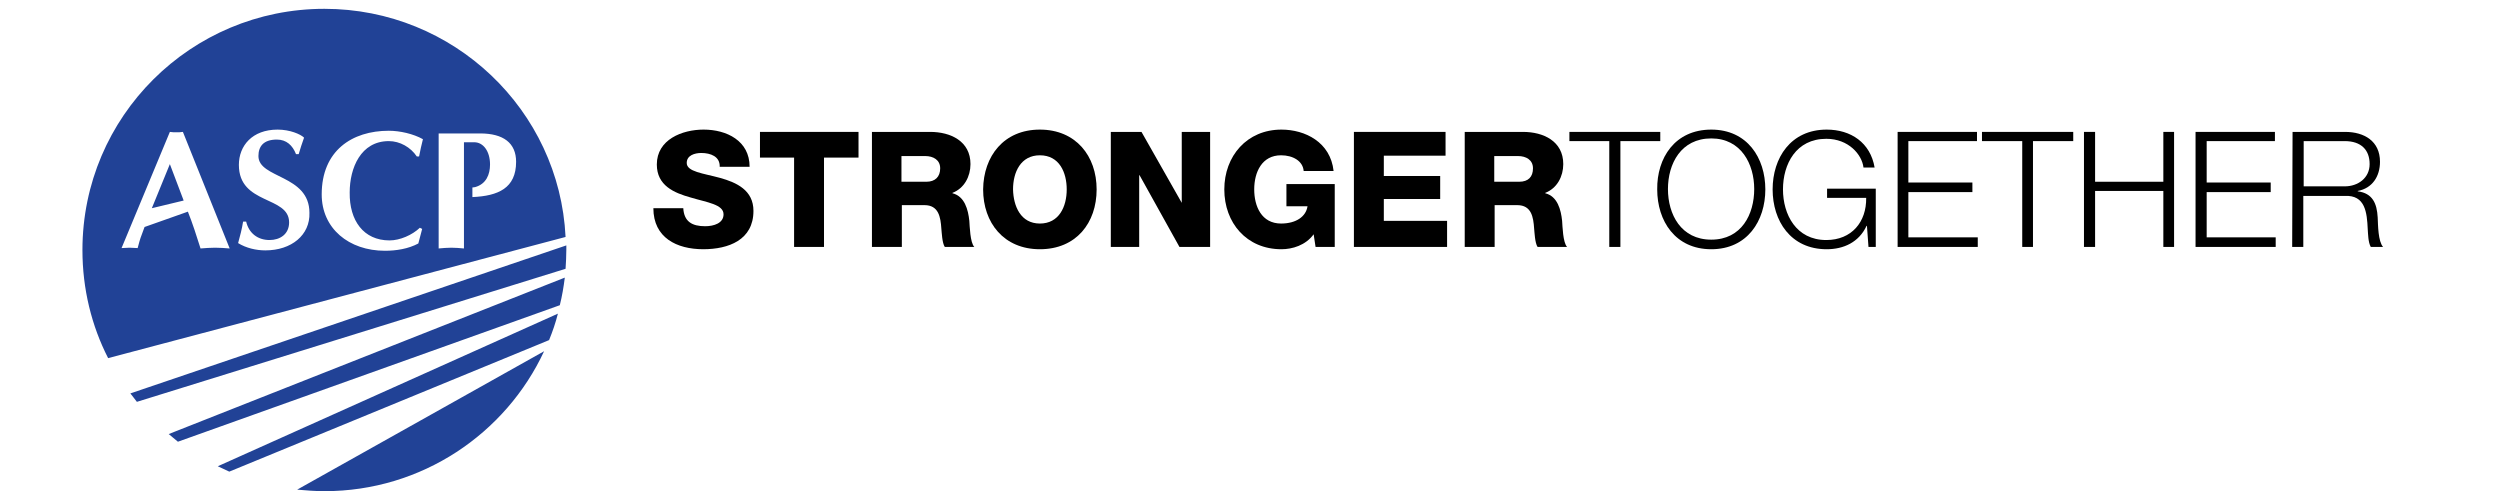 <?xml version="1.0" encoding="utf-8"?>
<!-- Generator: Adobe Illustrator 27.3.1, SVG Export Plug-In . SVG Version: 6.00 Build 0)  -->
<svg version="1.1" id="layer" xmlns="http://www.w3.org/2000/svg" xmlns:xlink="http://www.w3.org/1999/xlink" x="0px" y="0px"
	 viewBox="0 0 652 128.1" style="enable-background:new 0 0 652 128.1;" xml:space="preserve">
<style type="text/css">
	.st0{fill:#214296;}
</style>
<g>
	<path class="st0" d="M84.6,128.1c25.4,0,47.3-15,57.3-36.5l-64.4,36.1C79.8,127.9,82.2,128.1,84.6,128.1 M84.6,2.3
		c-34.8,0-63.1,28.1-63.1,62.9c0,10.2,2.4,19.8,6.7,28.2l119.3-31.6C145.9,28.7,118.3,2.3,84.6,2.3 M56.1,64.6
		c-1.3,0-2.5,0.1-3.8,0.2c-1-3.2-2.1-6.6-3.3-9.6l-11.3,4c-1.2,3.3-1,2.5-1.8,5.5c-0.7,0-1.4-0.1-2.1-0.1s-1.4,0.1-2.1,0.1
		l12.6-30.3c0.6,0.1,1.1,0.1,1.7,0.1s1.1,0,1.7-0.1l12.2,30.4C58.6,64.7,57.4,64.6,56.1,64.6 M69.2,65.3c-2.4,0-5-0.6-7.1-1.9
		c0.5-1.8,1-3.7,1.3-5.6h0.8c0.7,3,3,4.8,6.1,4.8c2.7,0,5.1-1.5,5.1-4.6c0-7-13.1-4.5-13.1-15c0-5,3.5-9.2,10.1-9.2
		c3.2,0,6,1.2,6.9,2.1c-0.5,1.4-1,2.9-1.4,4.3h-0.7c-0.9-2.3-2.5-3.8-5-3.8c-3.5,0-4.8,1.8-4.8,4.3c0,5.9,13.3,4.8,13.3,14.8
		C80.9,61.3,76,65.3,69.2,65.3 M101.6,62.7c2.7,0,5.9-1.4,7.9-3.3l0.6,0.3l-1,3.8c-2.6,1.4-5.8,1.9-8.7,1.9
		c-9.4,0-16.5-5.8-16.5-14.7c0-11.4,7.9-16.6,17.5-16.6c2.9,0,6.4,0.8,8.9,2.2c-0.4,1.5-0.7,3-1,4.5h-0.6c-1.6-2.4-4.4-4-7.3-4
		c-7.3,0-10.2,7-10.2,13.4C91.1,57.5,94.8,62.7,101.6,62.7 M123.2,51.4v-2.5c0.2,0,0.5-0.1,0.7-0.1c2.9-0.8,3.9-3.3,3.9-5.9
		c0-3.5-1.8-5.8-4.1-5.8H121v27.7c-1.1-0.1-2.2-0.2-3.3-0.2c-1.1,0-2.2,0.1-3.3,0.2v-30h10.8c6.1,0,9.4,2.5,9.4,7.4
		C134.6,49.1,129.9,51.1,123.2,51.4 M39.6,54.3l8.3-2l-3.6-9.5L39.6,54.3z M147.7,64L34,102.6c0.6,0.8,1.2,1.5,1.7,2.2l111.8-34.7
		c0.1-1.6,0.2-3.3,0.2-5C147.7,64.8,147.7,64.4,147.7,64 M46.4,115.2L146,79.6c0.6-2.4,1-4.8,1.3-7.2L44,113.2
		C44.8,113.9,45.6,114.5,46.4,115.2 M59.8,123l83.4-34.3c0.9-2.2,1.7-4.5,2.3-6.9l-88.7,39.8C57.8,122.1,58.8,122.5,59.8,123"/>
	<path d="M178.2,54.3c0.2,3.5,2.3,4.7,5.7,4.7c2.3,0,4.8-0.8,4.8-3.1c0-2.6-4.3-3.1-8.6-4.4c-4.3-1.2-8.8-3.1-8.8-8.6
		c0-6.5,6.6-9.1,12.2-9.1c6,0,12,2.9,12,9.7h-7.8c0.1-2.7-2.4-3.6-4.8-3.6c-1.7,0-3.8,0.6-3.8,2.6c0,2.3,4.3,2.7,8.7,3.9
		c4.3,1.2,8.7,3.2,8.7,8.6c0,7.6-6.5,10-13.1,10c-6.9,0-13-3-13-10.7H178.2z"/>
	<polygon points="223.9,41.1 214.9,41.1 214.9,64.4 207.1,64.4 207.1,41.1 198.2,41.1 198.2,34.4 223.9,34.4 	"/>
	<path d="M227.3,34.4h15.3c5.3,0,10.5,2.4,10.5,8.4c0,3.2-1.6,6.3-4.7,7.5v0.1c3.2,0.8,4.1,4.3,4.4,7.2c0.1,1.3,0.2,5.7,1.3,6.8
		h-7.7c-0.7-1-0.8-3.9-0.9-4.8c-0.2-3-0.7-6.1-4.4-6.1h-5.9v10.9h-7.8v-30H227.3z M235.1,47.4h6.5c2.3,0,3.6-1.3,3.6-3.5
		c0-2.2-1.8-3.2-3.9-3.2h-6.2V47.4z"/>
	<path d="M271.2,33.8c9.4,0,14.8,6.9,14.8,15.6c0,8.7-5.3,15.6-14.8,15.6c-9.4,0-14.8-6.9-14.8-15.6
		C256.5,40.7,261.8,33.8,271.2,33.8 M271.2,58.3c5,0,7-4.4,7-8.9c0-4.4-1.9-8.9-7-8.9c-5,0-7,4.4-7,8.9
		C264.3,53.8,266.2,58.3,271.2,58.3"/>
	<polygon points="289.7,34.4 297.7,34.4 308.2,52.9 308.2,52.9 308.2,34.4 315.6,34.4 315.6,64.4 307.6,64.4 297.2,45.7 297.1,45.7 
		297.1,64.4 289.7,64.4 	"/>
	<path d="M348.1,64.4h-5l-0.5-3.3c-2.1,2.9-5.6,3.9-8.4,3.9c-9.1,0-14.9-6.9-14.9-15.6c0-8.7,5.9-15.6,14.9-15.6
		c6.2,0,12.8,3.3,13.6,10.8H340c-0.2-2.6-2.8-4.1-5.9-4.1c-5,0-7,4.4-7,8.9c0,4.4,1.9,8.9,7,8.9c3.9,0,6.5-1.8,6.9-4.5h-5.5V48h12.6
		V64.4z"/>
	<polygon points="353.1,34.4 377,34.4 377,40.6 360.9,40.6 360.9,45.9 375.6,45.9 375.6,51.9 360.9,51.9 360.9,57.6 377.4,57.6 
		377.4,64.4 353.1,64.4 	"/>
	<path d="M381.9,34.4h15.3c5.3,0,10.5,2.4,10.5,8.4c0,3.2-1.6,6.3-4.7,7.5v0.1c3.2,0.8,4.1,4.3,4.4,7.2c0.1,1.3,0.2,5.7,1.3,6.8H401
		c-0.7-1-0.8-3.9-0.9-4.8c-0.2-3-0.7-6.1-4.4-6.1h-5.9v10.9H382v-30H381.9z M389.7,47.4h6.5c2.4,0,3.6-1.3,3.6-3.5
		c0-2.2-1.8-3.2-3.9-3.2h-6.2V47.4L389.7,47.4z"/>
	<polygon points="409.3,34.4 433,34.4 433,36.8 422.6,36.8 422.6,64.4 419.7,64.4 419.7,36.8 409.3,36.8 	"/>
	<path d="M446.3,33.8c9.4,0,14.1,7.4,14.1,15.6c0,8.2-4.7,15.6-14.1,15.6s-14.1-7.4-14.1-15.6C432.1,41.2,436.8,33.8,446.3,33.8
		 M446.3,62.5c7.9,0,11.2-6.6,11.2-13.2c0-6.5-3.4-13.2-11.2-13.2c-7.9,0-11.3,6.6-11.3,13.2C435,55.9,438.4,62.5,446.3,62.5"/>
	<path d="M489.4,64.4h-2.1l-0.4-5.5h-0.1c-2,4.3-6,6.1-10.4,6.1c-9.4,0-14.1-7.4-14.1-15.6c0-8.2,4.7-15.6,14.1-15.6
		c6.3,0,11.4,3.4,12.5,9.9H486c-0.4-3.4-3.9-7.5-9.7-7.5c-7.9,0-11.3,6.6-11.3,13.2c0,6.5,3.4,13.2,11.3,13.2
		c6.6,0,10.5-4.7,10.4-11h-10.2v-2.4h12.7v15.2H489.4z"/>
	<polygon points="494.9,34.4 515.6,34.4 515.6,36.8 497.7,36.8 497.7,47.6 514.4,47.6 514.4,50.1 497.7,50.1 497.7,61.9 515.8,61.9 
		515.8,64.4 494.9,64.4 	"/>
	<polygon points="516.9,34.4 540.7,34.4 540.7,36.8 530.2,36.8 530.2,64.4 527.4,64.4 527.4,36.8 516.9,36.8 	"/>
	<polygon points="543.5,34.4 546.4,34.4 546.4,47.4 564.2,47.4 564.2,34.4 567,34.4 567,64.4 564.2,64.4 564.2,49.8 546.4,49.8 
		546.4,64.4 543.5,64.4 	"/>
	<polygon points="572.6,34.4 593.3,34.4 593.3,36.8 575.5,36.8 575.5,47.6 592.2,47.6 592.2,50.1 575.5,50.1 575.5,61.9 593.5,61.9 
		593.5,64.4 572.6,64.4 	"/>
	<path d="M597.9,34.4h13.7c5,0,9.1,2.4,9.1,7.8c0,3.8-2,6.9-5.8,7.6v0.1c3.9,0.5,5,3.2,5.2,6.8c0.1,2.1,0.1,6.2,1.4,7.7h-3.2
		c-0.7-1.2-0.7-3.4-0.8-4.7c-0.2-4.2-0.6-8.9-6-8.6h-10.8v13.3h-2.9L597.9,34.4L597.9,34.4z M600.8,48.6h10.7c3.5,0,6.5-2.2,6.5-5.8
		c0-3.7-2.2-6-6.5-6h-10.7V48.6z"/>
</g>
</svg>
